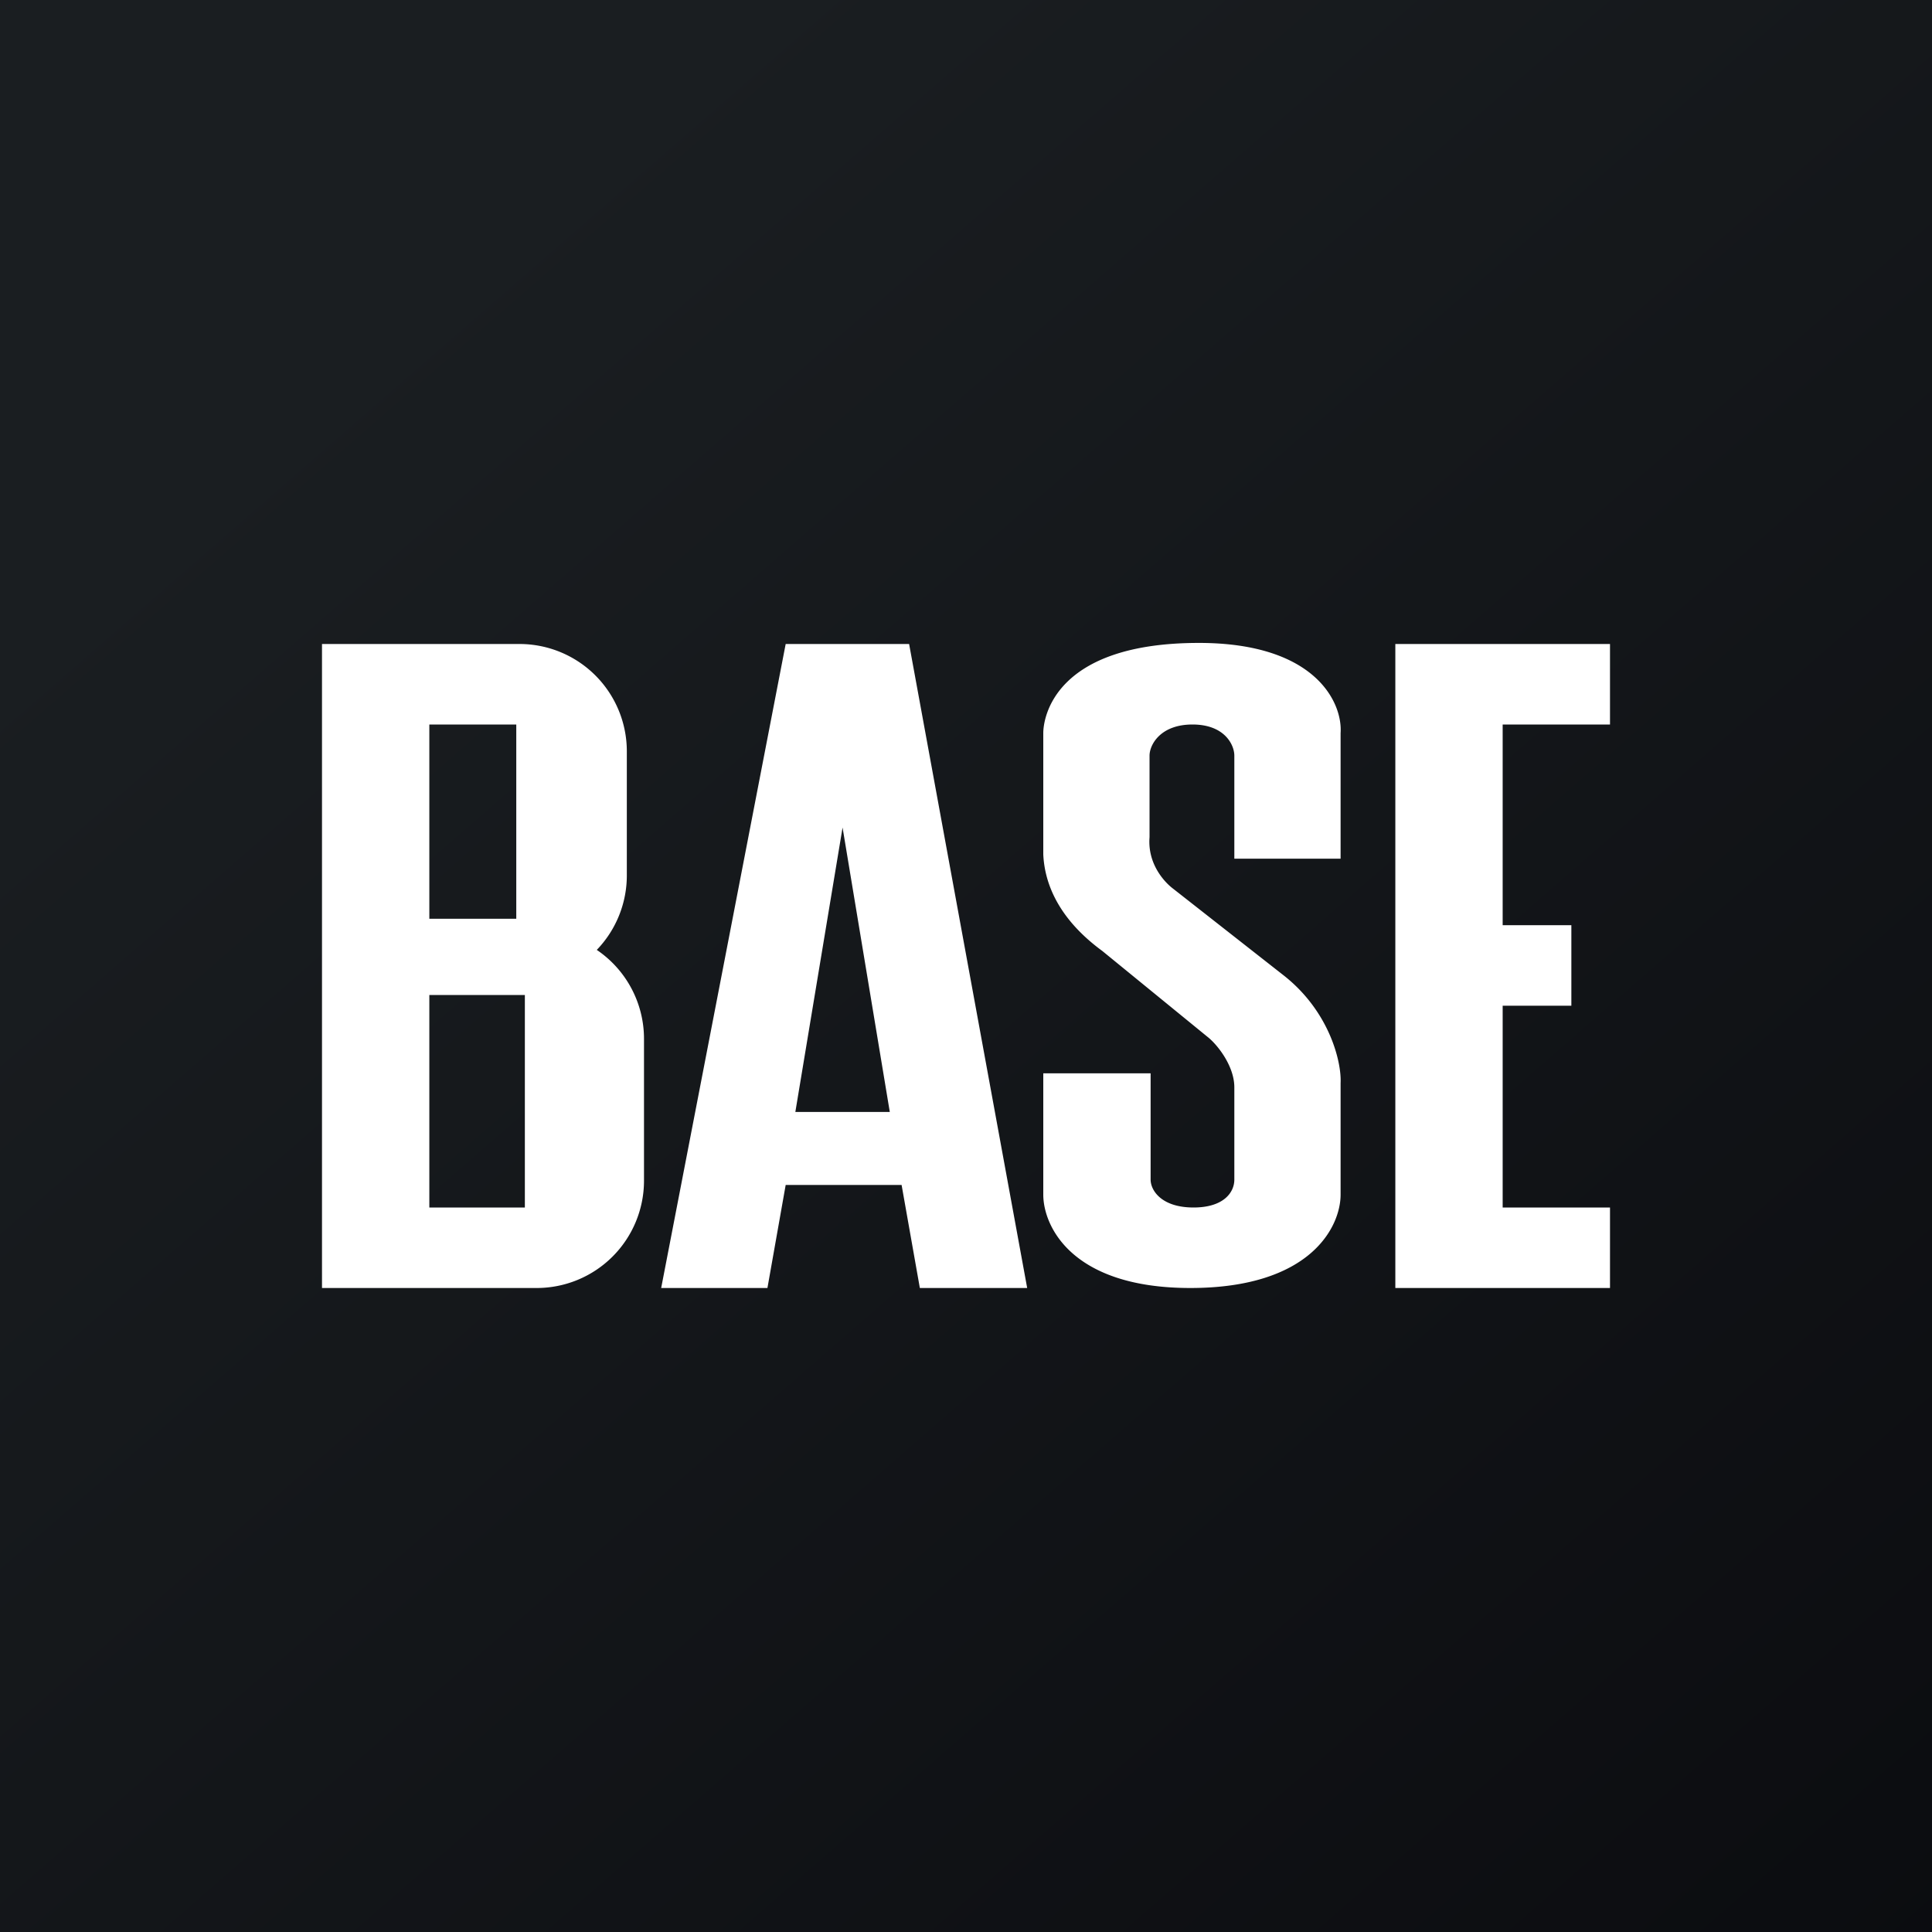 <!-- by TradingView --><svg xmlns="http://www.w3.org/2000/svg" width="18" height="18"><rect width="100%" height="100%" fill="#808080" stroke="none"/><path fill="url(#aqzs2wcnt)" d="M0 0h18v18H0z"/><path fill-rule="evenodd" d="M4.84 6H3v6h2a1 1 0 001-1V9.68a1 1 0 00-.44-.83 1 1 0 00.28-.7V7a1 1 0 00-1-1zm-.03.75H4v1.81h.81V6.75zm.08 2.52H4v1.98h.89V9.27zM7.32 6l-1.16 6h.99l.17-.96H8.4l.17.96h1l-1.1-6H7.32zm.09 4.36h.88l-.44-2.65-.44 2.65zm5.08-3.52V8h-.99v-.96c0-.1-.09-.29-.39-.29-.3 0-.4.19-.4.29v.76c-.02.25.14.42.22.48l1.02.8c.44.34.55.82.54 1.01v1.04c0 .3-.28.87-1.4.87-1.11 0-1.37-.58-1.37-.87V10h1v.99c0 .1.1.26.4.26.28 0 .38-.14.38-.26v-.86c0-.2-.16-.4-.25-.47l-.98-.8c-.45-.33-.54-.68-.55-.9V6.83c0-.14.1-.84 1.45-.84 1.09 0 1.34.56 1.32.84zM13.53 6H15v.75h-1v1.87h.64v.75H14v1.88h1V12h-2V6h.53z" fill="#fff"/><defs><linearGradient id="aqzs2wcnt" x1="3.35" y1="3.12" x2="21.9" y2="24.43" gradientUnits="userSpaceOnUse"><stop stop-color="#1A1E21"/><stop offset="1" stop-color="#06060A"/></linearGradient></defs></svg>
